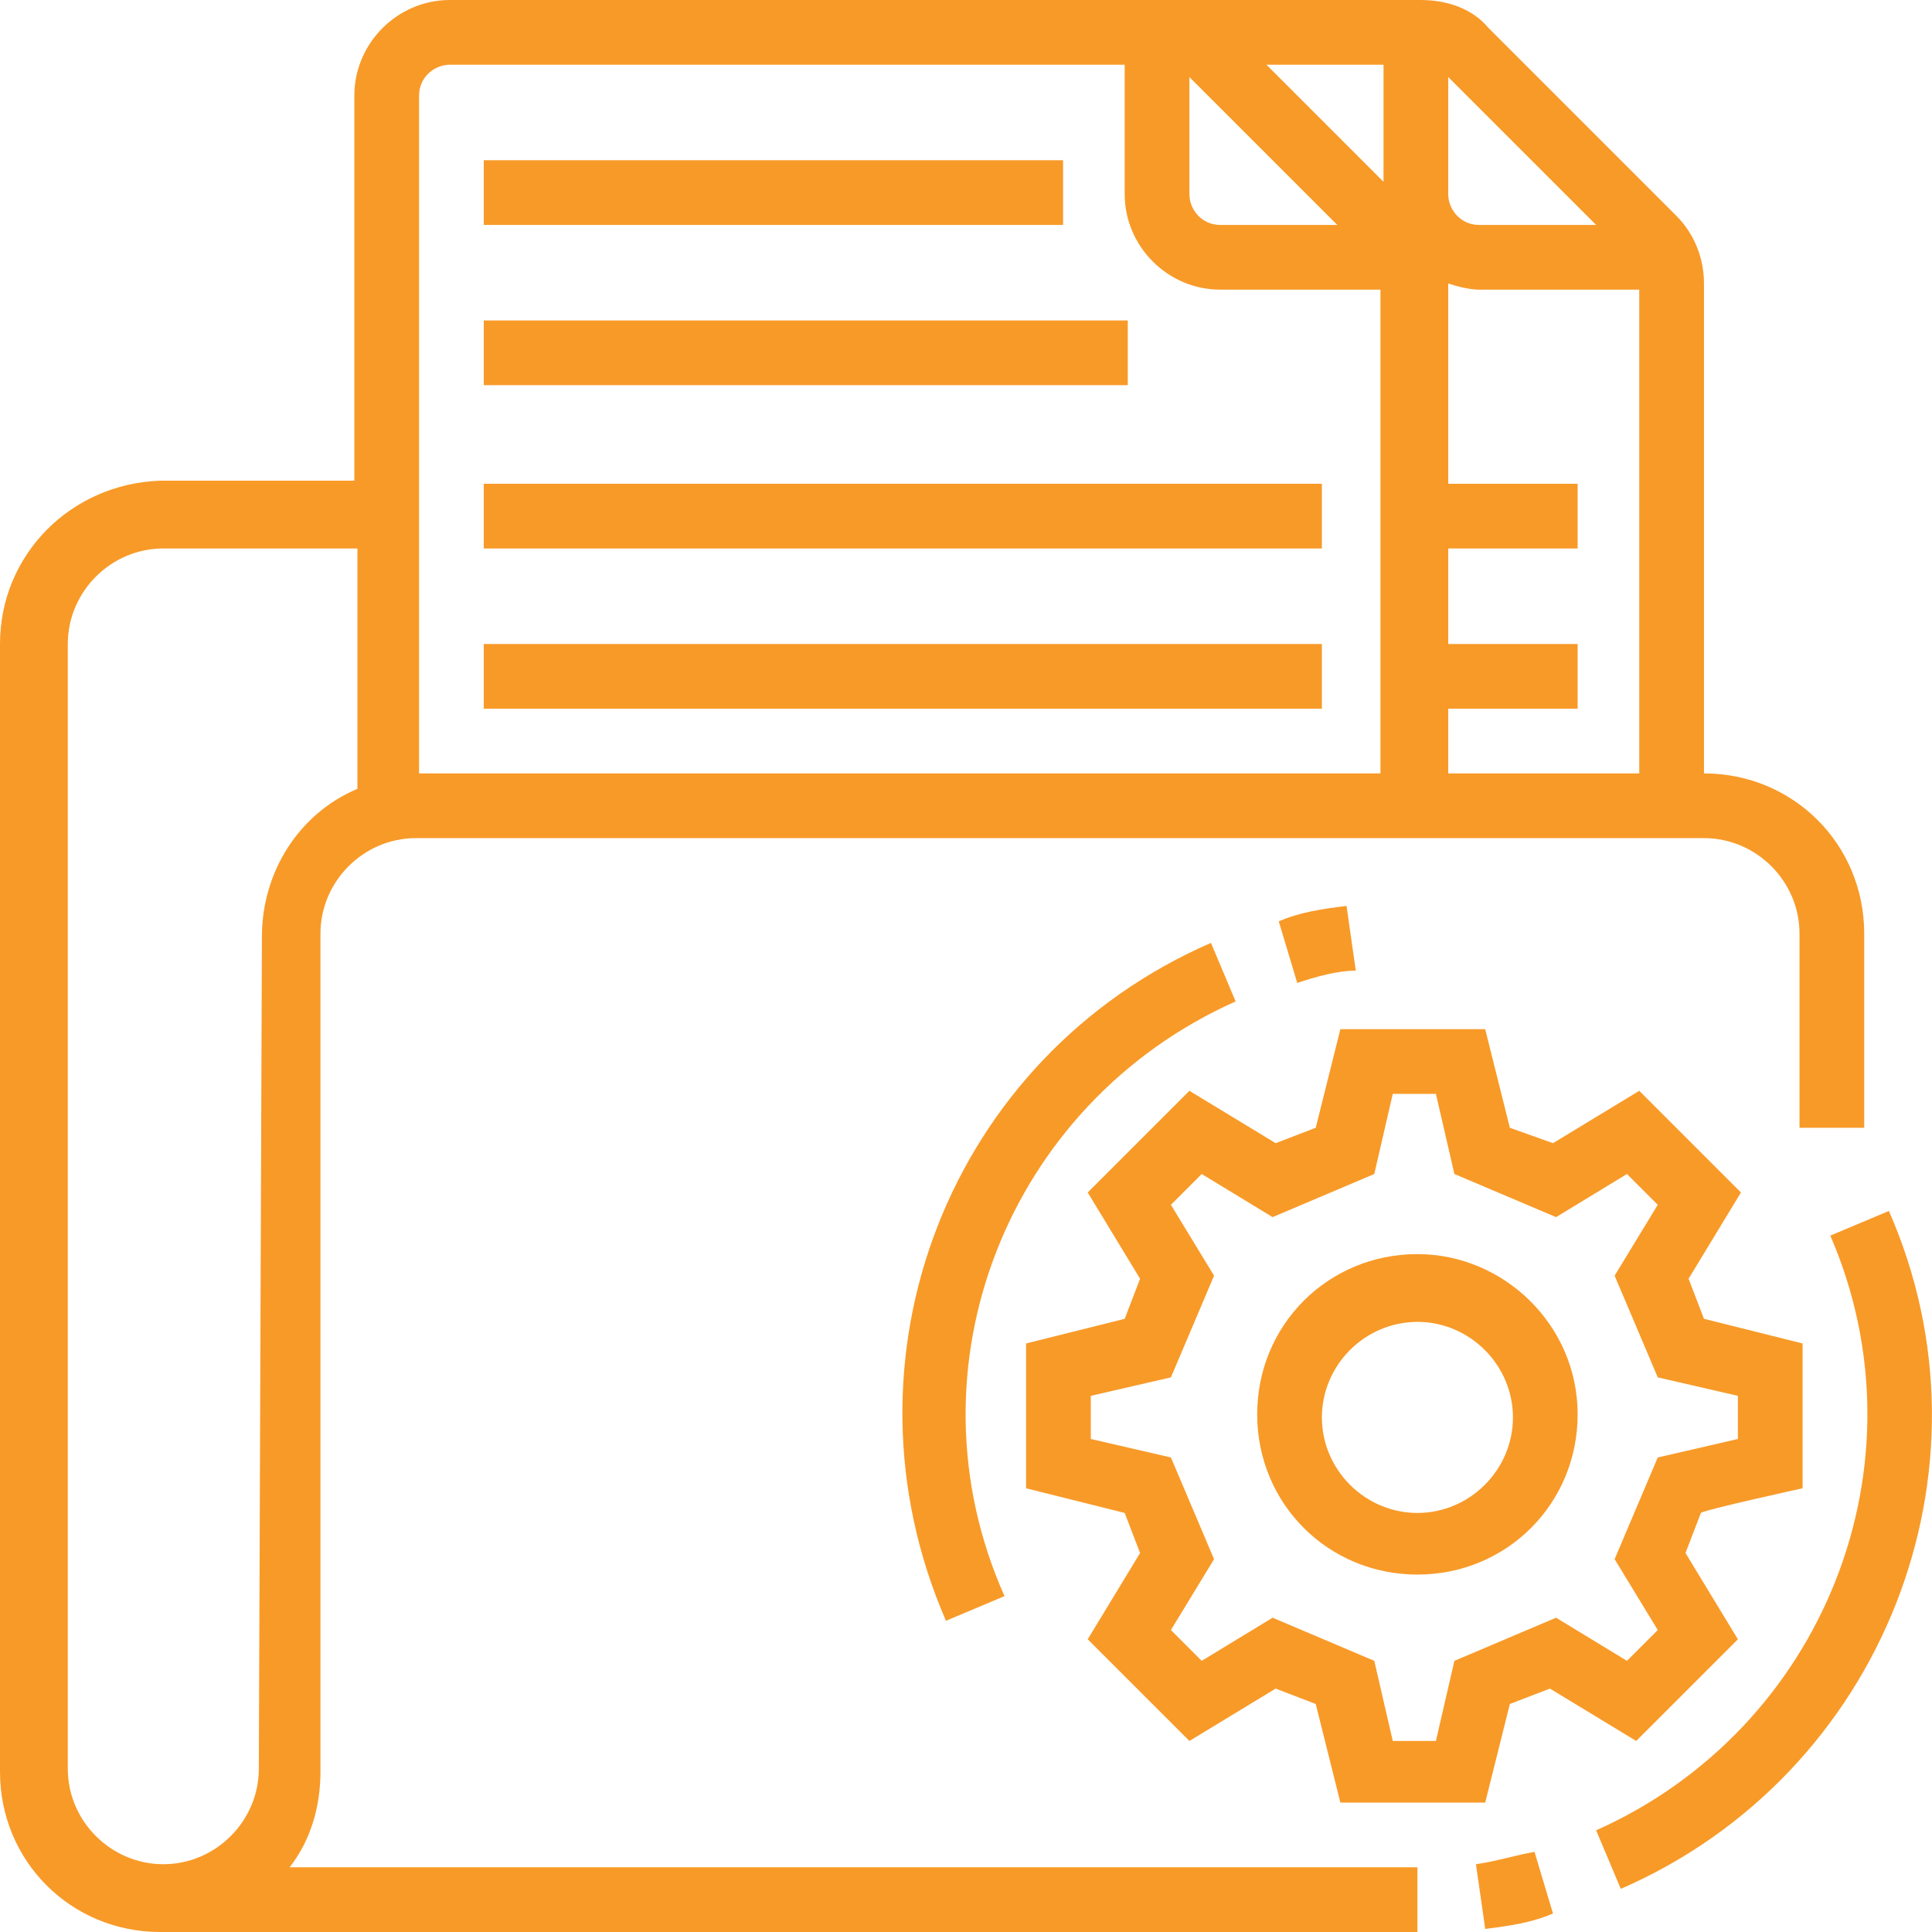 <?xml version="1.0" encoding="utf-8"?>
<!-- Generator: Adobe Illustrator 27.3.1, SVG Export Plug-In . SVG Version: 6.00 Build 0)  -->
<svg version="1.1" id="Layer_1" xmlns="http://www.w3.org/2000/svg" xmlns:xlink="http://www.w3.org/1999/xlink" x="0px" y="0px"
	 viewBox="0 0 62.7 62.7" style="enable-background:new 0 0 62.7 62.7;" xml:space="preserve">
<style type="text/css">
	.st0{fill:#F89A28;}
</style>
<g id="_OUTLINE">
	<g>
		<path class="st0" d="M10.4,57.5V30.3c0-1.7,1.4-3.1,3.1-3.1h41.8c1.7,0,3.1,1.4,3.1,3.1v6.3h2.1v-6.3c0-2.9-2.3-5.2-5.2-5.2V9.2
			c0-0.8-0.3-1.6-0.9-2.2l-6.1-6.1C47.8,0.3,47,0,46.1,0H14.6c-1.7,0-3.1,1.4-3.1,3.1v12.5H5.2C2.3,15.7,0,18,0,20.9v36.6
			c0,2.9,2.3,5.2,5.2,5.2H46v-2.1H9.4C10.1,59.7,10.4,58.6,10.4,57.5L10.4,57.5z M47,2.5l4.8,4.8H48c-0.6,0-1-0.5-1-1V2.5z M47,23
			h4.2v-2.1H47v-3.1h4.2v-2.1H47V9.2c0.3,0.1,0.7,0.2,1,0.2h5.2v15.7H47L47,23L47,23z M44.9,2.1v3.8l-3.8-3.8H44.9z M38.6,2.5
			l4.8,4.8h-3.8c-0.6,0-1-0.5-1-1C38.6,6.3,38.6,2.5,38.6,2.5z M13.6,3.1c0-0.6,0.5-1,1-1h21.9v4.2c0,1.7,1.4,3.1,3.1,3.1h5.2v15.7
			H13.6L13.6,3.1L13.6,3.1z M8.4,57.4c0,1.7-1.4,3.1-3.1,3.1s-3.1-1.4-3.1-3.1V20.9c0-1.7,1.4-3.1,3.1-3.1h6.3v7.8
			c-1.9,0.8-3.1,2.7-3.1,4.8L8.4,57.4L8.4,57.4z"/>
		<path class="st0" d="M58.5,48.3v-4.7l-3.2-0.8l-0.5-1.3l1.7-2.8l-3.3-3.3l-2.8,1.7L49,36.6l-0.8-3.2h-4.7l-0.8,3.2l-1.3,0.5
			l-2.8-1.7l-3.3,3.3l1.7,2.8l-0.5,1.3l-3.2,0.8v4.7l3.2,0.8l0.5,1.3l-1.7,2.8l3.3,3.3l2.8-1.7l1.3,0.5l0.8,3.2h4.7l0.8-3.2l1.3-0.5
			l2.8,1.7l3.3-3.3l-1.7-2.8l0.5-1.3C55.3,49,58.5,48.3,58.5,48.3z M53.8,52.9l-1,1l-2.3-1.4l-3.3,1.4l-0.6,2.6h-1.4l-0.6-2.6
			l-3.3-1.4l-2.3,1.4l-1-1l1.4-2.3l-1.4-3.3l-2.6-0.6v-1.4l2.6-0.6l1.4-3.3l-1.4-2.3l1-1l2.3,1.4l3.3-1.4l0.6-2.6h1.4l0.6,2.6
			l3.3,1.4l2.3-1.4l1,1l-1.4,2.3l1.4,3.3l2.6,0.6v1.4l-2.6,0.6l-1.4,3.3L53.8,52.9z"/>
		<path class="st0" d="M46,40.7c-2.9,0-5.2,2.3-5.2,5.2s2.3,5.2,5.2,5.2s5.2-2.3,5.2-5.2S48.8,40.7,46,40.7z M46,49.1
			c-1.7,0-3.1-1.4-3.1-3.1s1.4-3.1,3.1-3.1s3.1,1.4,3.1,3.1S47.7,49.1,46,49.1z"/>
		<rect x="15.7" y="10.4" class="st0" width="20.9" height="2.1"/>
		<rect x="15.7" y="15.7" class="st0" width="27.2" height="2.1"/>
		<rect x="15.7" y="20.9" class="st0" width="27.2" height="2.1"/>
		<path class="st0" d="M40.1,32.5l-0.8-1.9c-8.5,3.7-12.3,13.5-8.6,22l1.9-0.8C29.3,44.4,32.7,35.8,40.1,32.5L40.1,32.5z"/>
		<path class="st0" d="M44,31.5l-0.3-2.1c-0.8,0.1-1.5,0.2-2.2,0.5l0.6,2C42.7,31.7,43.4,31.5,44,31.5L44,31.5z"/>
		<path class="st0" d="M61.3,39.3l-1.9,0.8c3.2,7.4-0.2,16-7.6,19.3l0.8,1.9C61.1,57.6,65,47.7,61.3,39.3L61.3,39.3z"/>
		<path class="st0" d="M47.9,60.5l0.3,2.1c0.8-0.1,1.5-0.2,2.2-0.5l-0.6-2C49.2,60.2,48.6,60.4,47.9,60.5L47.9,60.5z"/>
		<rect x="15.7" y="5.2" class="st0" width="18.8" height="2.1"/>
	</g>
</g>
</svg>
